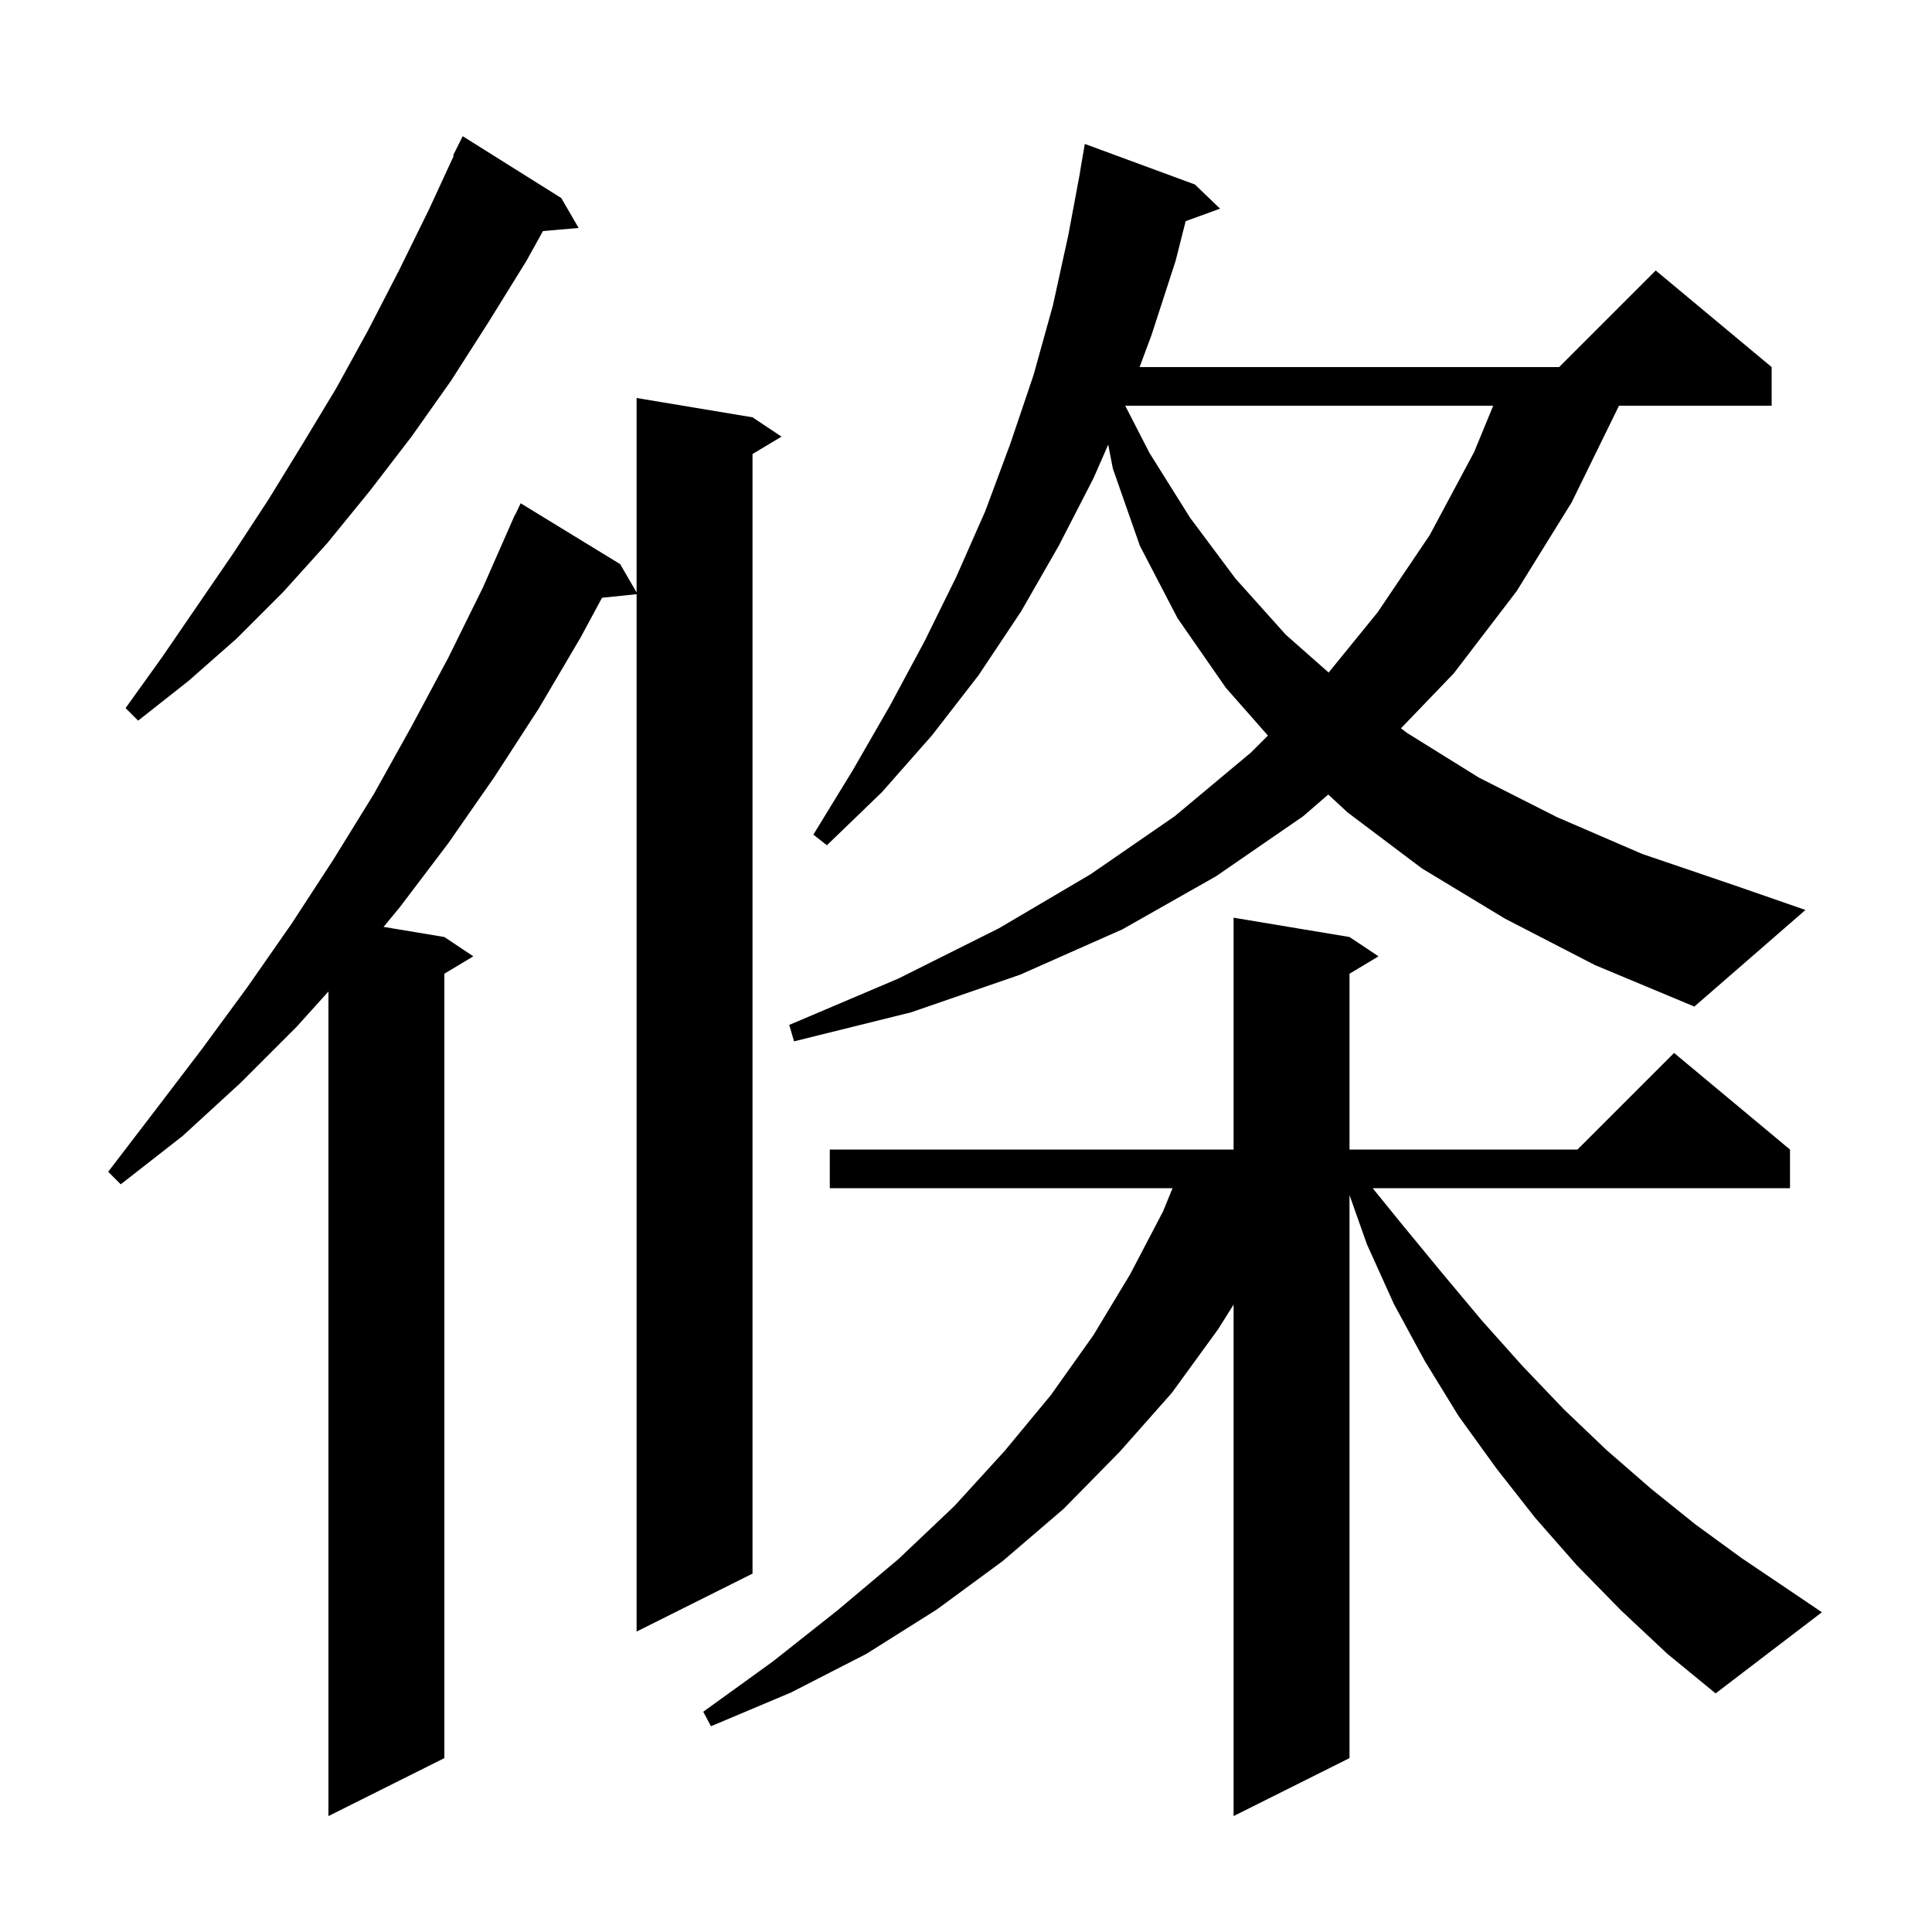 <svg xmlns="http://www.w3.org/2000/svg" xmlns:xlink="http://www.w3.org/1999/xlink" version="1.1" baseProfile="full" viewBox="0 0 200 200" width="200" height="200"><g fill="currentColor"><path d="M 77.9 43.2 L 80.9 45.2 L 77.9 47.0 L 77.9 162.9 L 65.9 168.9 L 65.9 61.51 L 62.322 61.88 L 60.1 66.0 L 55.8 73.3 L 51.2 80.4 L 46.4 87.3 L 41.4 93.9 L 39.707 95.951 L 46.0 97.0 L 49.0 99.0 L 46.0 100.8 L 46.0 182.0 L 34.0 188.0 L 34.0 102.64 L 30.7 106.3 L 24.9 112.1 L 18.9 117.6 L 12.5 122.6 L 11.2 121.3 L 16.1 114.9 L 20.9 108.6 L 25.6 102.2 L 30.2 95.6 L 34.5 89.0 L 38.7 82.2 L 42.6 75.2 L 46.4 68.1 L 50.0 60.8 L 52.903 54.201 L 52.9 54.2 L 52.953 54.089 L 53.3 53.3 L 53.323 53.311 L 53.9 52.1 L 64.2 58.4 L 65.9 61.328 L 65.9 41.2 Z M 167.8 166.7 L 163.2 162.0 L 158.9 157.1 L 154.9 152.0 L 151.0 146.6 L 147.5 140.9 L 144.3 135.0 L 141.5 128.8 L 139.7 123.713 L 139.7 182.0 L 127.7 188.0 L 127.7 135.055 L 126.1 137.6 L 121.3 144.2 L 115.9 150.3 L 110.1 156.2 L 103.8 161.6 L 97.0 166.6 L 89.7 171.2 L 81.9 175.2 L 73.6 178.7 L 72.8 177.2 L 80.0 172.0 L 86.7 166.7 L 93.0 161.4 L 98.8 155.9 L 104.0 150.2 L 108.8 144.4 L 113.2 138.2 L 117.0 131.9 L 120.4 125.4 L 121.382 123.0 L 85.9 123.0 L 85.9 119.0 L 127.7 119.0 L 127.7 95.0 L 139.7 97.0 L 142.7 99.0 L 139.7 100.8 L 139.7 119.0 L 163.3 119.0 L 173.3 109.0 L 185.3 119.0 L 185.3 123.0 L 142.098 123.0 L 145.1 126.7 L 149.3 131.8 L 153.4 136.7 L 157.6 141.4 L 161.9 145.9 L 166.3 150.1 L 170.9 154.1 L 175.5 157.8 L 180.3 161.3 L 185.2 164.6 L 188.6 166.9 L 177.6 175.3 L 172.6 171.2 Z M 155.8 95.1 L 147.2 89.9 L 139.5 84.1 L 137.5 82.249 L 134.9 84.5 L 125.9 90.7 L 116.2 96.2 L 105.6 100.9 L 94.3 104.8 L 82.2 107.8 L 81.7 106.1 L 93.0 101.3 L 103.4 96.1 L 112.9 90.5 L 121.6 84.5 L 129.5 77.9 L 131.255 76.145 L 126.9 71.2 L 121.9 64.0 L 118.0 56.5 L 115.2 48.5 L 114.723 46.026 L 113.2 49.5 L 109.6 56.5 L 105.7 63.3 L 101.3 69.9 L 96.5 76.1 L 91.3 82.0 L 85.6 87.5 L 84.2 86.4 L 88.3 79.7 L 92.1 73.1 L 95.7 66.4 L 99.0 59.7 L 102.0 52.9 L 104.6 45.9 L 107.0 38.8 L 109.0 31.6 L 110.6 24.3 L 111.813 17.801 L 111.8 17.8 L 112.3 14.9 L 123.7 19.1 L 126.3 21.6 L 122.739 22.895 L 121.7 27.0 L 119.2 34.7 L 117.968 38.0 L 161.4 38.0 L 171.4 28.0 L 183.4 38.0 L 183.4 42.0 L 167.591 42.0 L 167.5 42.2 L 162.7 52.0 L 157.0 61.2 L 150.5 69.7 L 145.024 75.398 L 145.7 75.9 L 153.1 80.5 L 161.2 84.6 L 170.0 88.4 L 179.7 91.7 L 186.9 94.2 L 175.4 104.2 L 165.1 99.9 Z M 58.1 20.5 L 59.9 23.6 L 56.207 23.918 L 54.5 27.0 L 50.6 33.3 L 46.7 39.4 L 42.6 45.2 L 38.3 50.8 L 33.9 56.2 L 29.3 61.3 L 24.5 66.1 L 19.5 70.5 L 14.3 74.6 L 13.0 73.3 L 16.8 68.0 L 24.2 57.2 L 27.8 51.7 L 31.3 46.0 L 34.8 40.2 L 38.1 34.2 L 41.3 28.0 L 44.4 21.7 L 46.972 16.128 L 46.9 16.1 L 47.9 14.1 Z M 116.482 42.0 L 119.0 46.9 L 123.2 53.6 L 127.9 59.9 L 133.1 65.7 L 137.54 69.622 L 142.6 63.4 L 148.0 55.4 L 152.6 46.8 L 154.576 42.0 Z "/></g></svg>